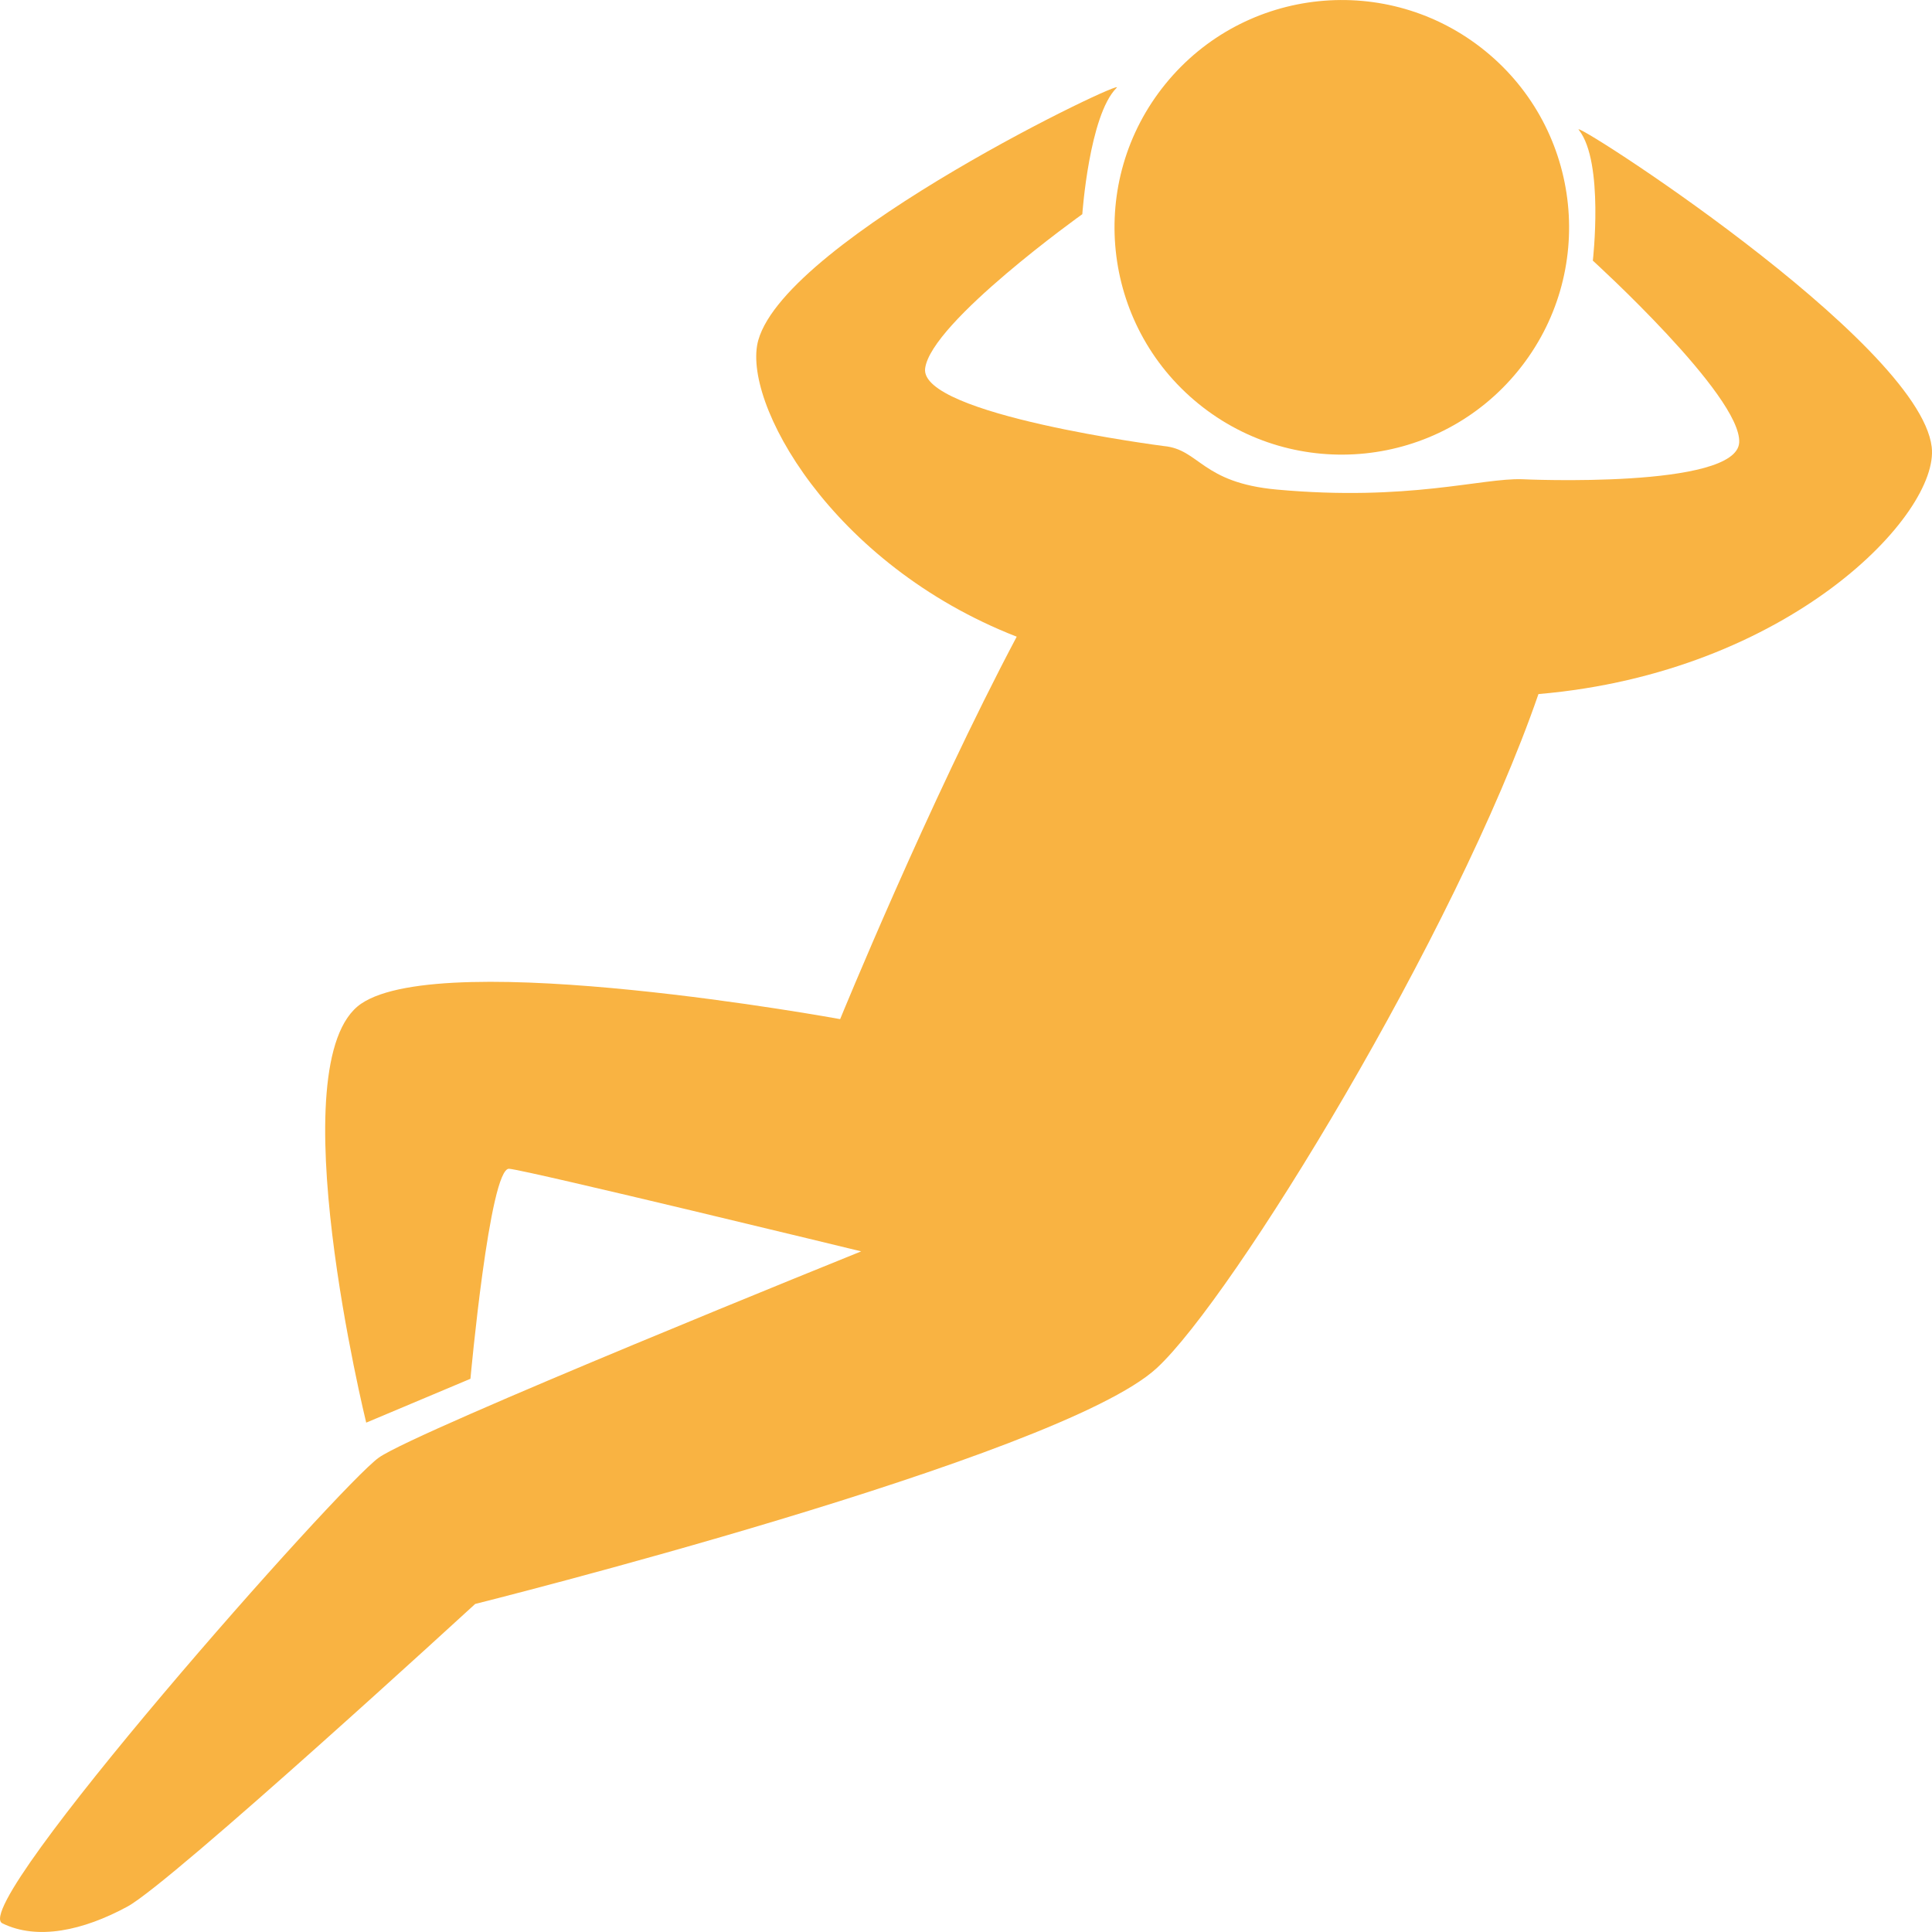 <?xml version="1.0" encoding="UTF-8"?> <svg xmlns="http://www.w3.org/2000/svg" width="64" height="64" viewBox="0 0 64 64" fill="none"> <path d="M50.291 12.28C52.914 9.054 52.425 4.312 49.199 1.688C45.972 -0.935 41.23 -0.446 38.607 2.781C35.984 6.007 36.473 10.75 39.699 13.373C42.926 15.996 47.668 15.507 50.291 12.28Z" fill="#F9B342"></path> <path d="M63.99 14.803C63.565 11.29 51.795 3.77 52.307 4.311C53.139 5.379 52.765 8.634 52.765 8.634C52.765 8.634 57.693 13.114 57.613 14.656C57.536 16.199 50.451 15.879 50.426 15.875C49.078 15.831 46.656 16.615 42.301 16.218C39.789 15.991 39.744 14.883 38.544 14.775C38.544 14.775 30.454 13.738 30.646 12.205C30.842 10.672 35.853 7.095 35.853 7.095C35.853 7.095 36.08 3.827 36.983 2.915C37.514 2.467 26.08 7.879 25.12 11.267C24.55 13.277 27.511 18.685 33.68 21.091C30.752 26.618 27.831 33.76 27.831 33.76C27.831 33.76 14.742 31.36 11.965 33.248C9.187 35.136 12.131 47.127 12.131 47.127L15.584 45.674C15.584 45.674 16.221 38.659 16.867 38.717C17.514 38.775 28.528 41.453 28.528 41.453C28.528 41.453 13.847 47.376 12.554 48.282C11.261 49.187 -1.078 63.139 0.077 63.712C1.235 64.282 2.752 63.955 4.221 63.158C5.69 62.362 15.741 53.133 15.741 53.133C15.741 53.133 35.091 48.295 38.317 45.322C40.848 42.989 48.215 30.957 50.963 22.992C59.27 22.282 64.259 17.027 63.99 14.803Z" fill="#F9B342"></path> </svg> 